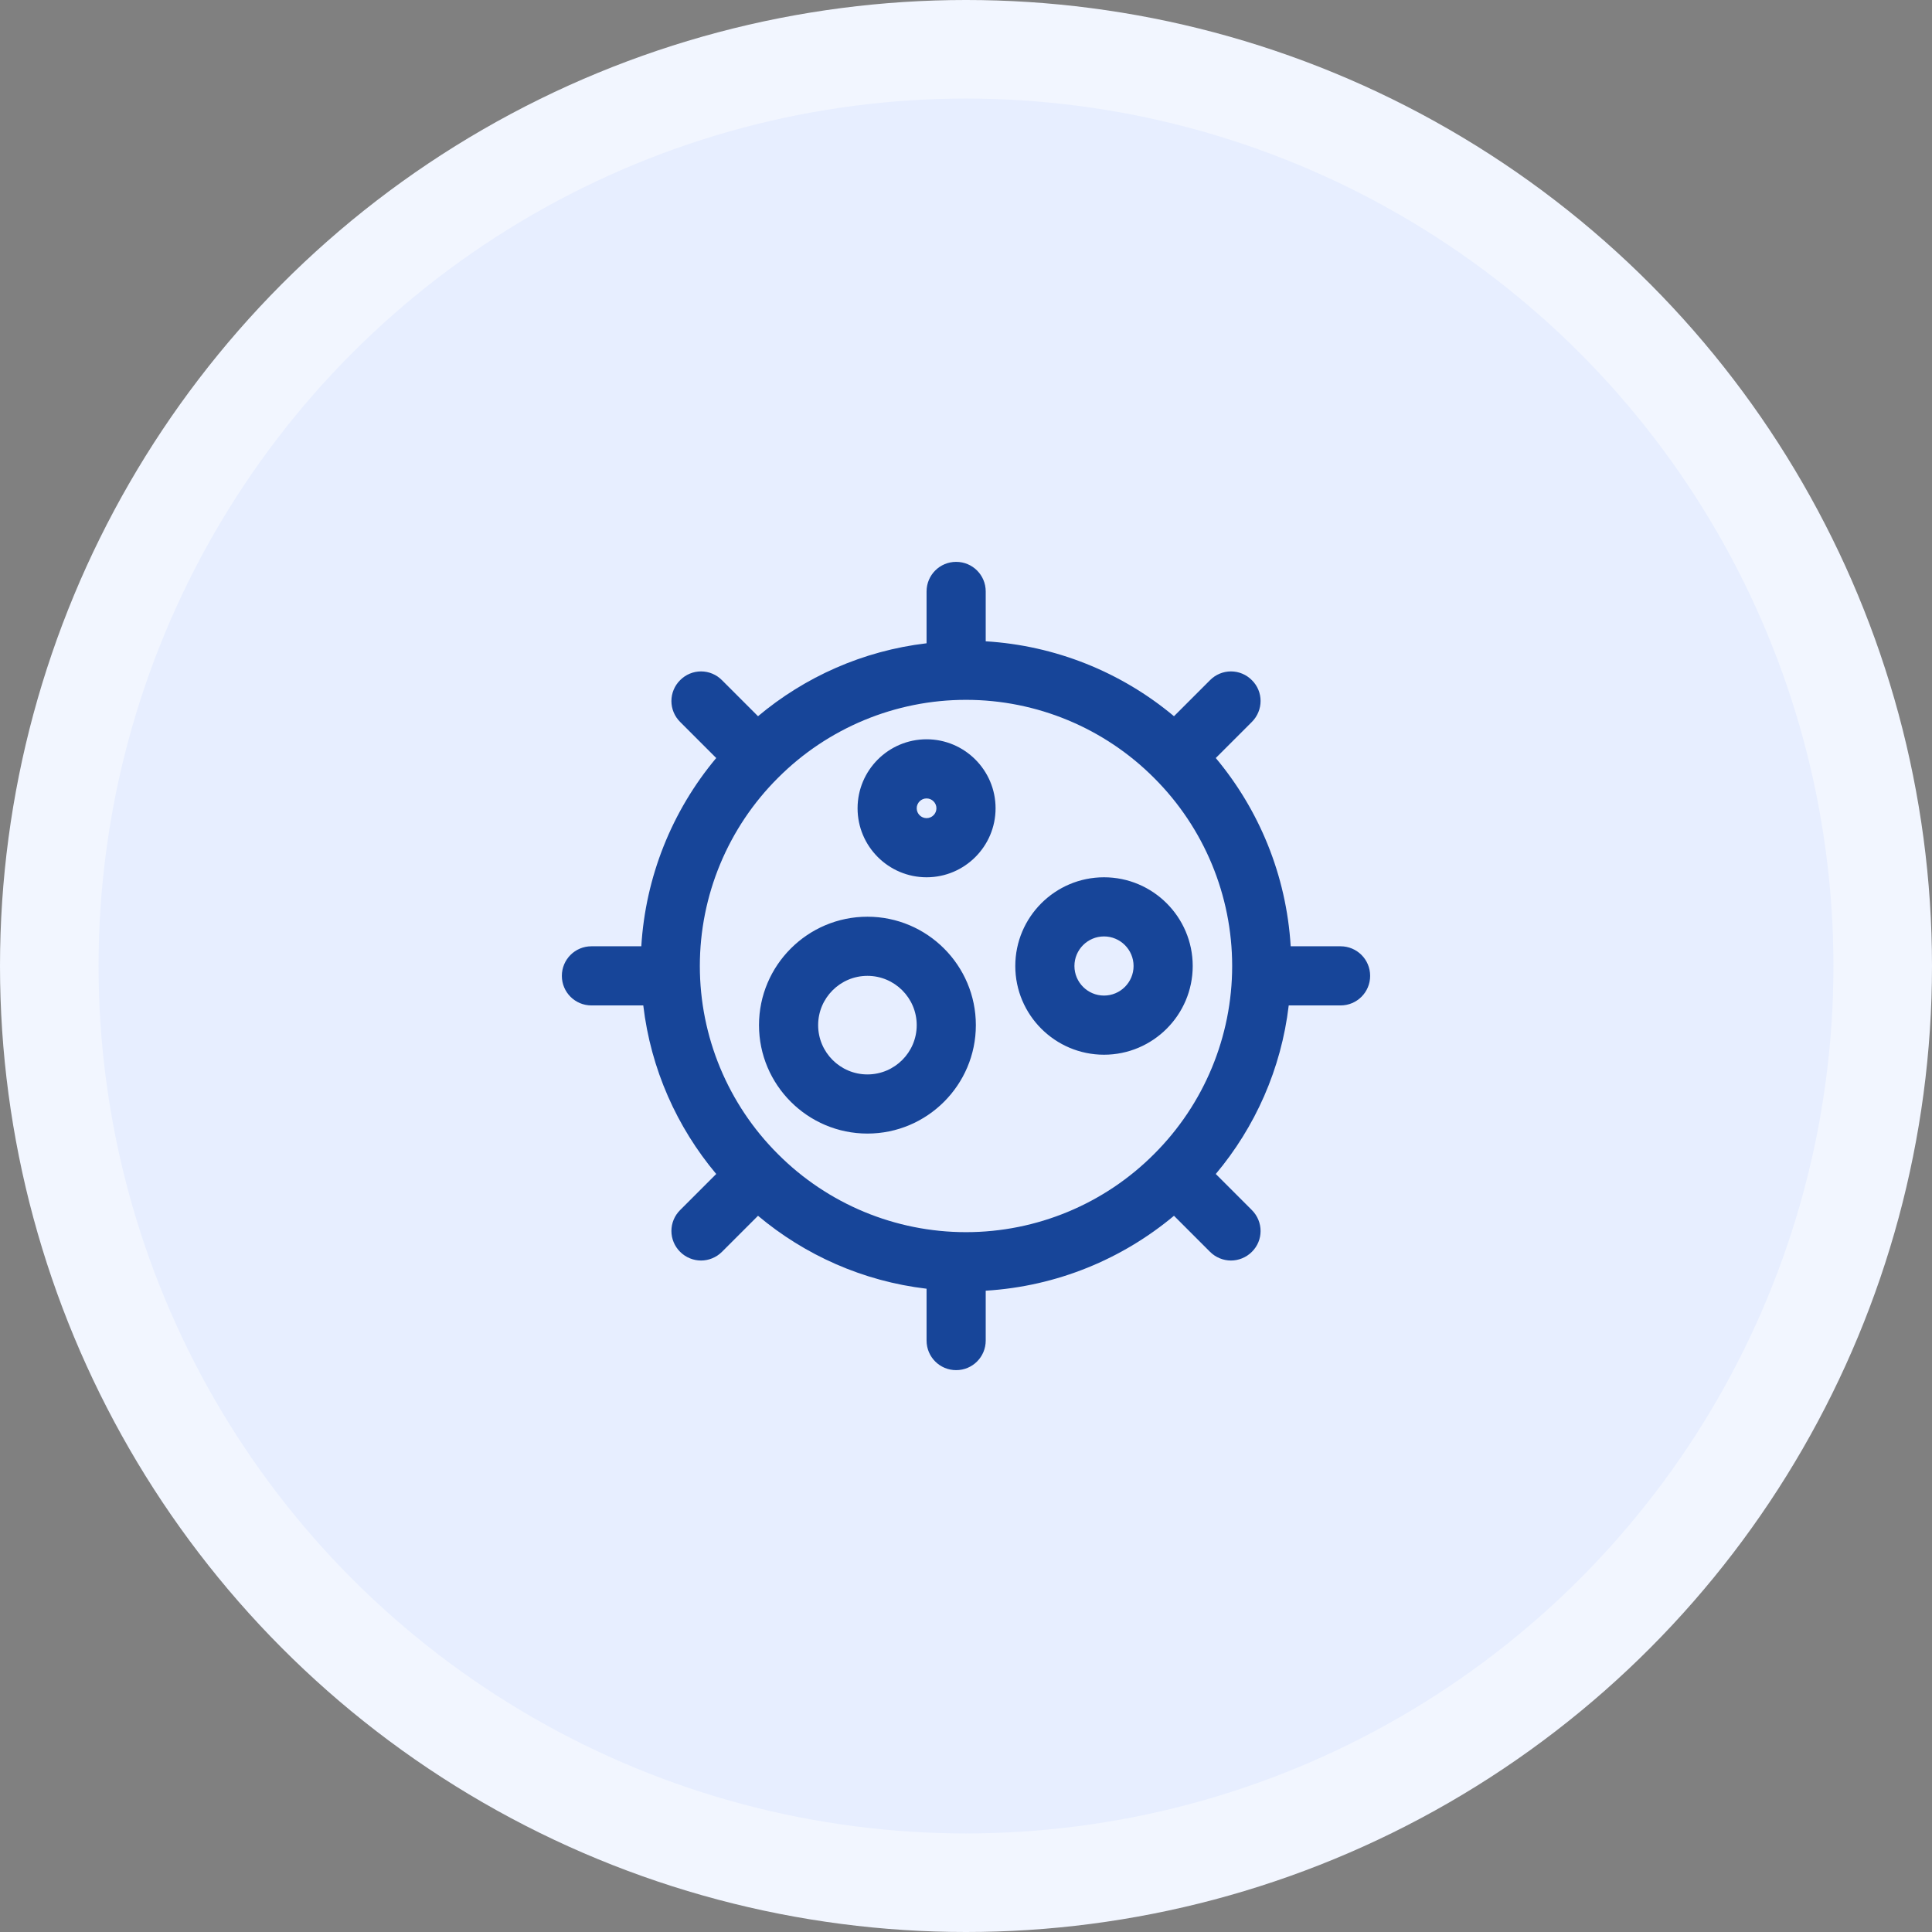 <?xml version="1.0" encoding="UTF-8"?>
<svg width="98px" height="98px" viewBox="0 0 98 98" version="1.1" xmlns="http://www.w3.org/2000/svg" xmlns:xlink="http://www.w3.org/1999/xlink">
    <rect x="0" y="0" width="98" height="98" fill="#808080" stroke="none"/>
    <title>技术支持icon</title>
    <g id="页面-1" stroke="none" stroke-width="1" fill="none" fill-rule="evenodd">
        <g id="1、定制服务备份" transform="translate(-911, -917)">
            <g id="技术支持icon" transform="translate(911, 917)">
                <circle id="椭圆形备份-2" fill="#F2F6FF" cx="49" cy="49" r="49"></circle>
                <circle id="椭圆形" fill="#E7EEFF" cx="49" cy="49" r="44"></circle>
                <g id="gf生物质厂2" transform="translate(25, 25)" fill-rule="nonzero">
                    <rect id="矩形" fill="#000000" opacity="0" x="0" y="0" width="48" height="48"></rect>
                    <path d="M43,23 L40.47,23 C40.25,19.38 38.86,16.07 36.67,13.45 L38.5,11.62 C39.09,11.03 39.09,10.08 38.5,9.5 C38.22,9.217 37.838,9.057 37.44,9.057 C37.042,9.057 36.66,9.217 36.38,9.5 L34.55,11.33 C31.856,9.074 28.508,7.742 25,7.53 L25,5 C25,4.17 24.33,3.5 23.5,3.5 C22.67,3.5 22,4.17 22,5 L22,7.63 C18.77,8.01 15.82,9.34 13.45,11.33 L11.62,9.5 C11.34,9.217 10.958,9.057 10.56,9.057 C10.162,9.057 9.78,9.217 9.5,9.5 C9.217,9.78 9.057,10.162 9.057,10.56 C9.057,10.958 9.217,11.34 9.5,11.62 L11.33,13.45 C9.074,16.144 7.742,19.492 7.53,23 L5,23 C4.17,23 3.5,23.67 3.5,24.5 C3.5,25.33 4.17,26 5,26 L7.63,26 C8.01,29.23 9.34,32.18 11.33,34.55 L9.5,36.38 C9.217,36.66 9.057,37.042 9.057,37.44 C9.057,37.838 9.217,38.22 9.5,38.5 C9.79,38.79 10.18,38.94 10.56,38.94 C10.94,38.94 11.33,38.79 11.62,38.5 L13.45,36.67 C15.82,38.66 18.77,39.99 22,40.37 L22,43 C22,43.83 22.67,44.5 23.5,44.5 C24.33,44.5 25,43.83 25,43 L25,40.47 C28.62,40.25 31.93,38.86 34.55,36.67 L36.38,38.5 C36.67,38.79 37.06,38.94 37.44,38.94 C37.82,38.94 38.21,38.79 38.5,38.5 C39.09,37.92 39.09,36.97 38.5,36.38 L36.67,34.55 C38.66,32.18 39.99,29.23 40.37,26 L43,26 C43.83,26 44.5,25.33 44.5,24.5 C44.5,23.67 43.83,23 43,23 Z M33.54,33.54 C31.013,36.075 27.58,37.501 24,37.501 C20.42,37.501 16.987,36.075 14.46,33.54 C11.925,31.013 10.499,27.58 10.499,24 C10.499,20.42 11.925,16.987 14.46,14.46 C16.987,11.925 20.42,10.499 24,10.499 C27.58,10.499 31.013,11.925 33.54,14.46 C36.075,16.987 37.501,20.42 37.501,24 C37.501,27.58 36.075,31.013 33.54,33.54 Z M22,19.5 C20.07,19.5 18.5,17.93 18.5,16 C18.5,14.07 20.07,12.5 22,12.5 C23.93,12.5 25.5,14.07 25.5,16 C25.5,17.93 23.93,19.5 22,19.5 Z M22,15.5 C21.725,15.5 21.5,15.725 21.5,16 C21.5,16.275 21.725,16.5 22,16.5 C22.275,16.5 22.5,16.275 22.5,16 C22.5,15.725 22.275,15.5 22,15.5 Z M31,28.5 C28.519,28.5 26.5,26.481 26.5,24 C26.5,21.519 28.519,19.5 31,19.5 C33.481,19.5 35.5,21.519 35.5,24 C35.5,26.481 33.481,28.5 31,28.5 Z M31,22.5 C30.173,22.5 29.5,23.173 29.5,24 C29.5,24.827 30.173,25.5 31,25.5 C31.827,25.5 32.5,24.827 32.5,24 C32.5,23.173 31.827,22.5 31,22.5 Z M19,32.5 C15.968,32.5 13.5,30.032 13.5,27 C13.5,23.968 15.968,21.5 19,21.5 C22.032,21.5 24.5,23.968 24.5,27 C24.5,30.032 22.032,32.5 19,32.5 Z M19,24.5 C17.621,24.5 16.5,25.621 16.5,27 C16.5,28.379 17.621,29.5 19,29.5 C20.379,29.5 21.5,28.379 21.5,27 C21.5,25.621 20.379,24.5 19,24.5 Z" id="形状" fill="#174599"></path>
                </g>
            </g>
        </g>
    </g>
</svg>